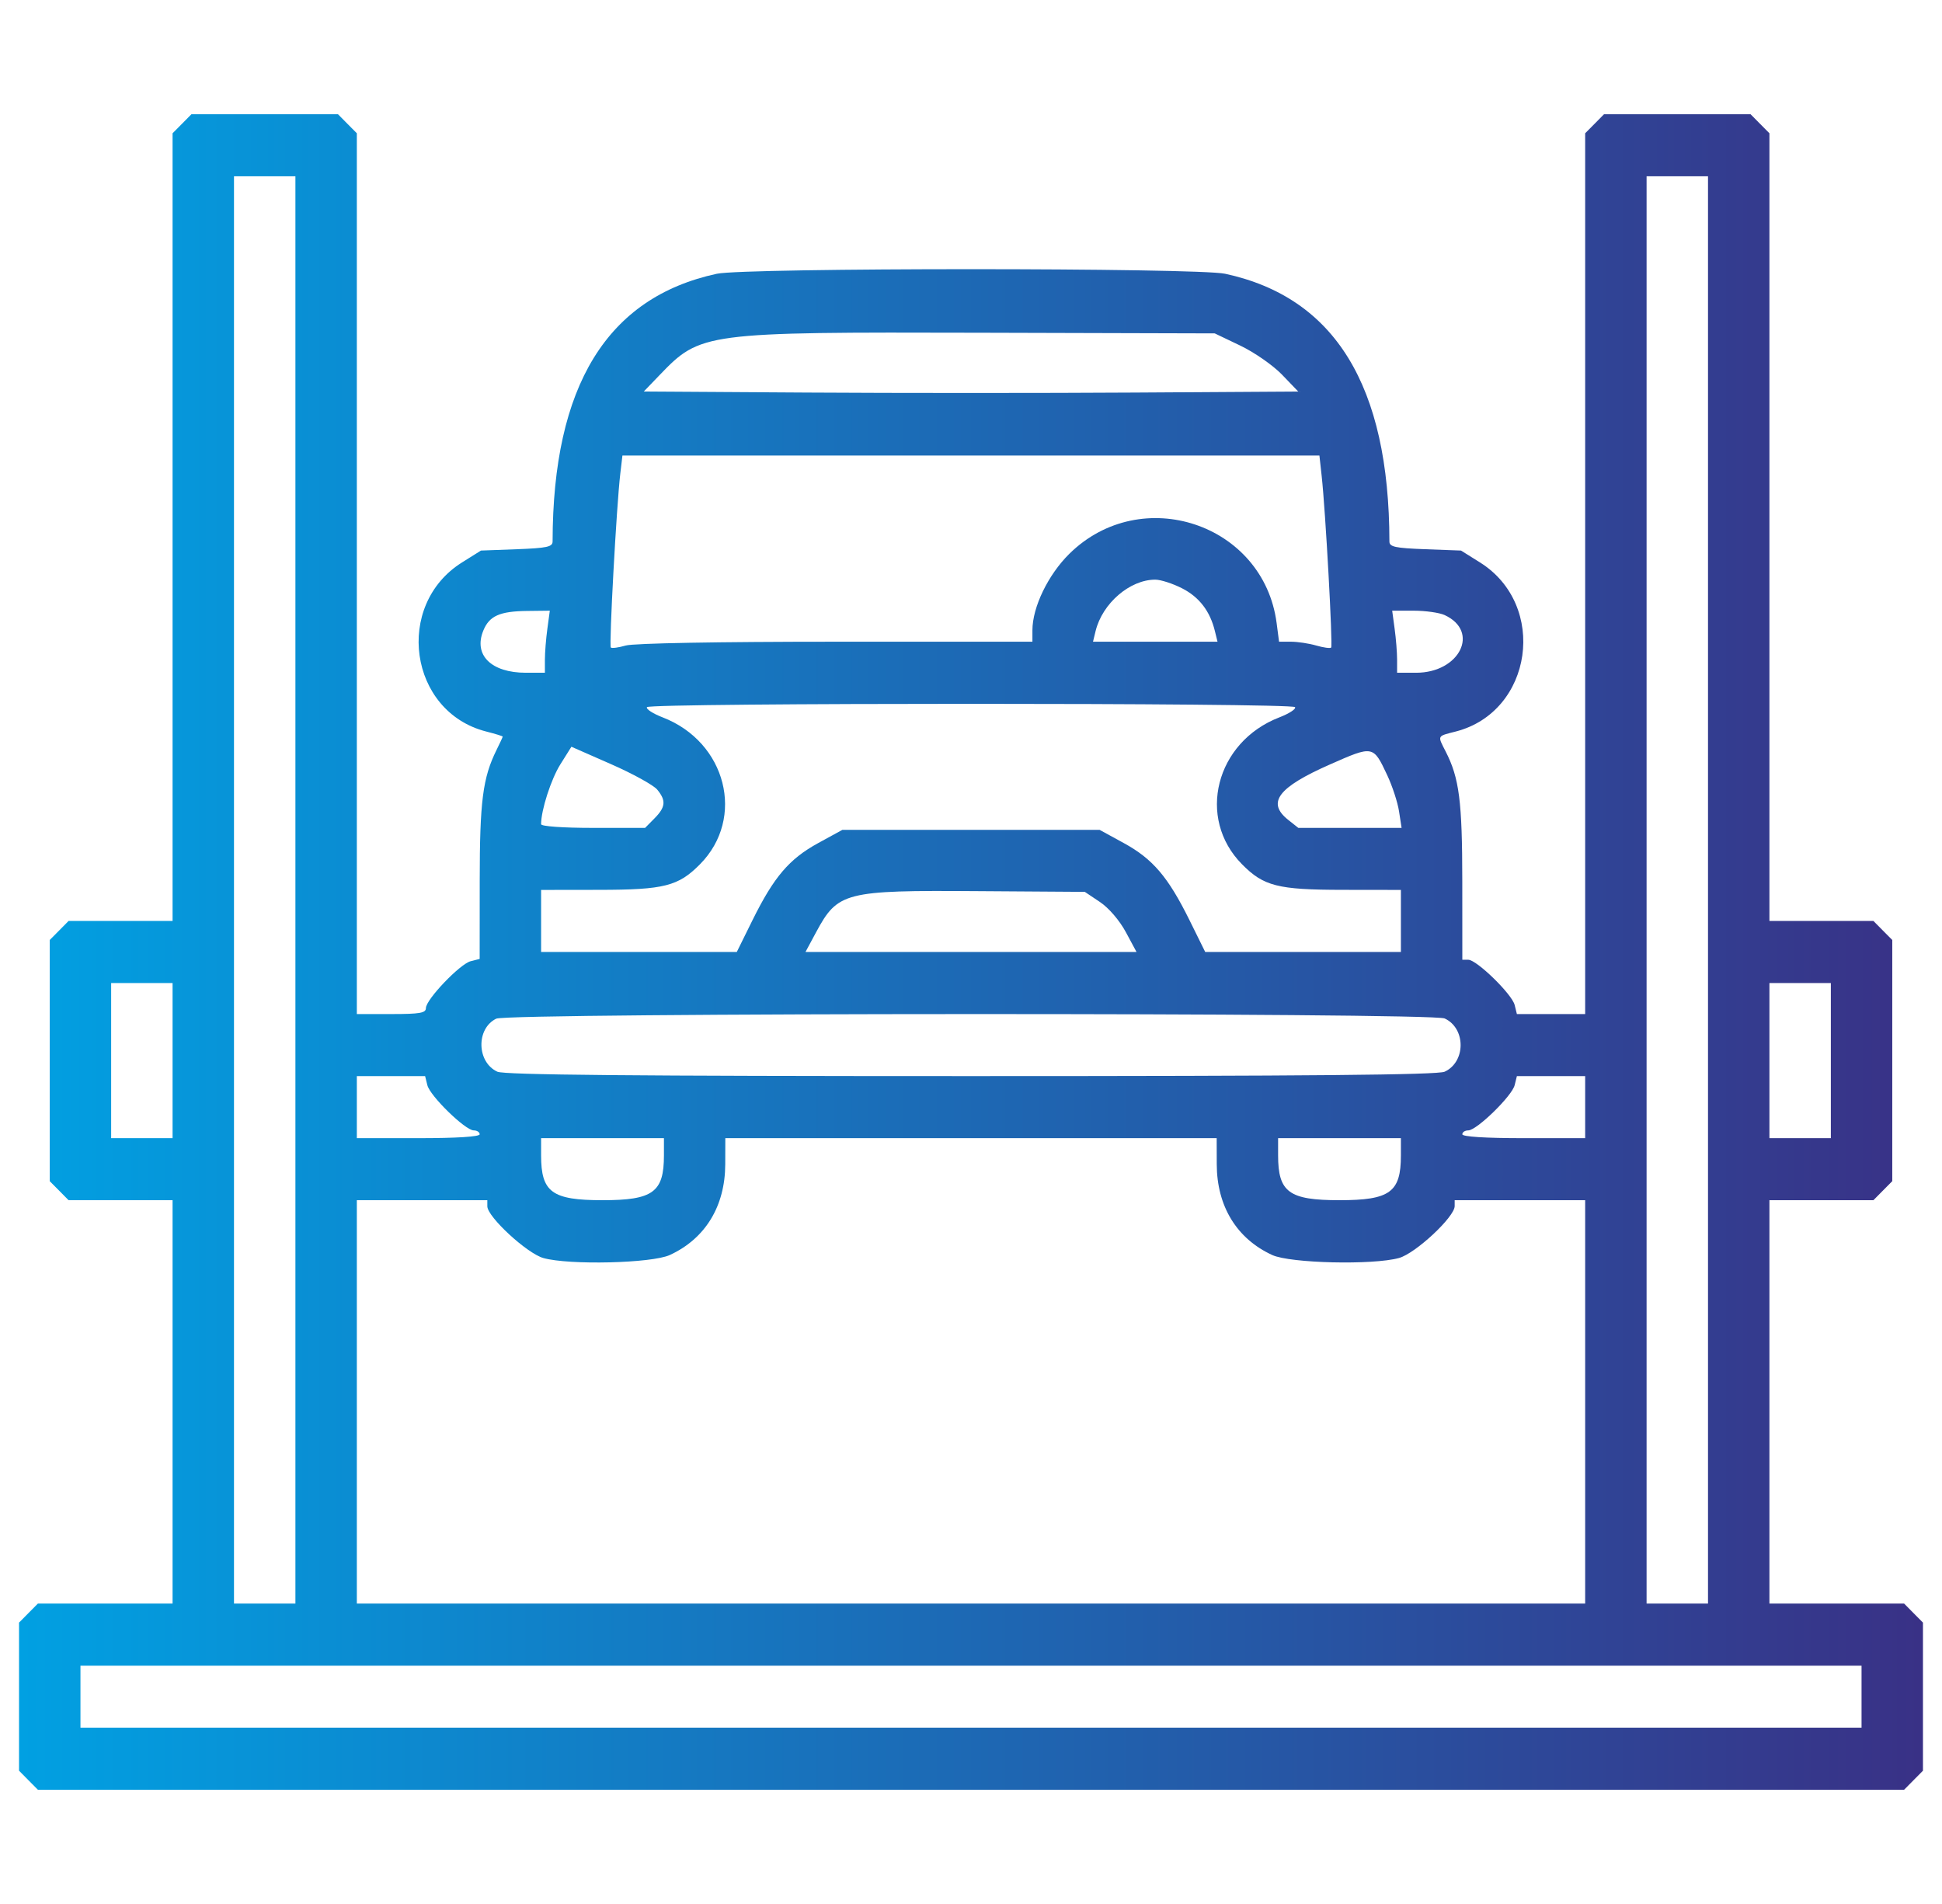 <svg xmlns="http://www.w3.org/2000/svg" width="51" height="50" viewBox="0 0 51 50" fill="none"><g clip-path="url(#clip0_129_8216)"><path fill-rule="evenodd" clip-rule="evenodd" d="M4.78 3.25L4.532 3.5V13.843V24.185H3.167H1.801L1.554 24.435L1.306 24.685V27.852V31.018L1.554 31.268L1.801 31.518H3.167H4.532V36.815V42.111H2.764H0.995L0.747 42.361L0.5 42.611V44.556V46.5L0.747 46.75L0.995 47H25.5H50.005L50.252 46.75L50.5 46.5V44.556V42.611L50.252 42.361L50.005 42.111H48.236H46.468V36.815V31.518H47.833H49.199L49.446 31.268L49.694 31.018V27.852V24.685L49.446 24.435L49.199 24.185H47.833H46.468V13.843V3.5L46.22 3.25L45.973 3H44.048H42.124L41.877 3.25L41.629 3.5V15.065V26.63H40.733H39.836L39.777 26.391C39.706 26.106 38.78 25.204 38.559 25.204H38.403L38.402 23.141C38.401 21.04 38.323 20.433 37.965 19.734C37.748 19.309 37.734 19.337 38.227 19.211C40.255 18.693 40.657 15.888 38.862 14.767L38.369 14.458L37.429 14.423C36.635 14.393 36.488 14.361 36.488 14.219C36.482 10.131 35.058 7.811 32.173 7.189C31.43 7.029 19.57 7.029 18.826 7.189C15.942 7.811 14.518 10.131 14.512 14.219C14.512 14.361 14.365 14.393 13.571 14.423L12.631 14.458L12.138 14.767C10.342 15.889 10.74 18.694 12.768 19.21C13.007 19.271 13.202 19.331 13.202 19.344C13.202 19.356 13.129 19.515 13.039 19.696C12.678 20.426 12.599 21.044 12.598 23.13L12.597 25.182L12.361 25.242C12.079 25.313 11.185 26.249 11.185 26.473C11.185 26.602 11.029 26.63 10.278 26.63H9.371V15.065V3.5L9.123 3.25L8.876 3H6.952H5.027L4.78 3.25ZM7.758 23.37V42.111H6.952H6.145V23.37V4.63H6.952H7.758V23.37ZM44.855 23.37V42.111H44.048H43.242V23.37V4.63H44.048H44.855V23.37ZM32.572 9.076C32.942 9.253 33.435 9.596 33.669 9.84L34.094 10.282L29.797 10.309C27.434 10.324 23.566 10.324 21.203 10.309L16.906 10.282L17.319 9.853C18.397 8.73 18.483 8.719 25.752 8.738L31.901 8.755L32.572 9.076ZM34.709 12.498C34.81 13.407 35.005 16.958 34.958 17.006C34.932 17.031 34.757 17.007 34.566 16.952C34.377 16.897 34.079 16.852 33.906 16.852H33.59L33.526 16.36C33.184 13.752 29.972 12.68 28.082 14.544C27.524 15.095 27.113 15.946 27.113 16.55V16.852H21.946C18.863 16.852 16.64 16.892 16.433 16.952C16.243 17.007 16.067 17.03 16.041 17.004C15.991 16.954 16.191 13.279 16.289 12.447L16.346 11.963H25.498H34.65L34.709 12.498ZM31.046 15.451C31.495 15.681 31.778 16.05 31.905 16.572L31.974 16.852H30.339H28.704L28.772 16.572C28.95 15.844 29.672 15.222 30.339 15.222C30.482 15.222 30.8 15.325 31.046 15.451ZM14.375 16.51C14.339 16.77 14.31 17.136 14.31 17.324V17.667H13.811C12.899 17.667 12.429 17.201 12.693 16.559C12.85 16.174 13.123 16.052 13.845 16.044L14.439 16.037L14.375 16.51ZM37.938 16.152C38.871 16.582 38.335 17.667 37.189 17.667H36.69V17.324C36.69 17.136 36.661 16.77 36.625 16.51L36.561 16.037H37.125C37.435 16.037 37.801 16.089 37.938 16.152ZM34.01 18.57C34.04 18.619 33.854 18.74 33.597 18.839C31.924 19.485 31.416 21.484 32.618 22.697C33.185 23.271 33.557 23.366 35.253 23.368L36.79 23.37V24.185V25H34.221H31.651L31.236 24.16C30.675 23.027 30.274 22.557 29.515 22.141L28.877 21.792H25.5H22.123L21.485 22.141C20.726 22.557 20.325 23.027 19.764 24.16L19.349 25H16.779H14.21V24.185V23.37L15.747 23.368C17.442 23.366 17.815 23.271 18.382 22.697C19.584 21.484 19.076 19.485 17.403 18.839C17.146 18.74 16.96 18.619 16.99 18.57C17.061 18.454 33.939 18.454 34.01 18.57ZM17.259 20.735C17.497 21.023 17.481 21.195 17.188 21.491L16.941 21.741H15.575C14.779 21.741 14.21 21.7 14.21 21.644C14.21 21.274 14.471 20.464 14.715 20.074L15.006 19.61L16.044 20.066C16.616 20.317 17.162 20.618 17.259 20.735ZM36.428 20.351C36.564 20.639 36.705 21.07 36.741 21.308L36.808 21.741H35.452H34.096L33.83 21.53C33.26 21.077 33.56 20.678 34.925 20.076C36.063 19.573 36.062 19.573 36.428 20.351ZM28.886 23.687C29.119 23.843 29.399 24.169 29.565 24.476L29.847 25H25.5H21.153L21.431 24.483C22.002 23.423 22.181 23.378 25.659 23.402L28.489 23.421L28.886 23.687ZM4.532 27.852V29.889H3.726H2.919V27.852V25.815H3.726H4.532V27.852ZM48.081 27.852V29.889H47.274H46.468V27.852V25.815H47.274H48.081V27.852ZM37.938 26.745C38.498 27.002 38.498 27.887 37.938 28.144C37.757 28.228 34.344 28.259 25.5 28.259C16.656 28.259 13.243 28.228 13.062 28.144C12.518 27.894 12.499 27.011 13.032 26.751C13.354 26.594 37.597 26.588 37.938 26.745ZM11.223 28.498C11.294 28.783 12.22 29.685 12.441 29.685C12.527 29.685 12.597 29.731 12.597 29.787C12.597 29.851 11.992 29.889 10.984 29.889H9.371V29.074V28.259H10.267H11.164L11.223 28.498ZM41.629 29.074V29.889H40.016C39.008 29.889 38.403 29.851 38.403 29.787C38.403 29.731 38.473 29.685 38.559 29.685C38.78 29.685 39.706 28.783 39.777 28.498L39.836 28.259H40.733H41.629V29.074ZM17.436 30.342C17.436 31.309 17.149 31.518 15.823 31.518C14.496 31.518 14.21 31.309 14.21 30.342V29.889H15.823H17.436V30.342ZM31.954 30.576C31.957 31.677 32.479 32.53 33.411 32.958C33.886 33.175 36.049 33.226 36.74 33.036C37.173 32.916 38.202 31.958 38.202 31.673V31.518H39.915H41.629V36.815V42.111H25.5H9.371V36.815V31.518H11.085H12.798V31.678C12.798 31.954 13.84 32.916 14.27 33.037C14.947 33.227 17.115 33.175 17.589 32.958C18.521 32.53 19.043 31.677 19.046 30.576L19.048 29.889H25.5H31.952L31.954 30.576ZM36.79 30.342C36.79 31.309 36.504 31.518 35.177 31.518C33.851 31.518 33.565 31.309 33.565 30.342V29.889H35.177H36.79V30.342ZM48.887 44.556V45.37H25.5H2.113V44.556V43.741H25.5H48.887V44.556Z" fill="url(#paint0_linear_129_8216)"></path></g><defs><linearGradient id="paint0_linear_129_8216" x1="0.5" y1="25" x2="50.5" y2="25" gradientUnits="userSpaceOnUse"><stop stop-color="#01A0E2"></stop><stop offset="1" stop-color="#393186"></stop></linearGradient><clipPath id="clip0_129_8216"><rect width="50" height="50" fill="white" transform="translate(0.5)"></rect></clipPath></defs></svg>